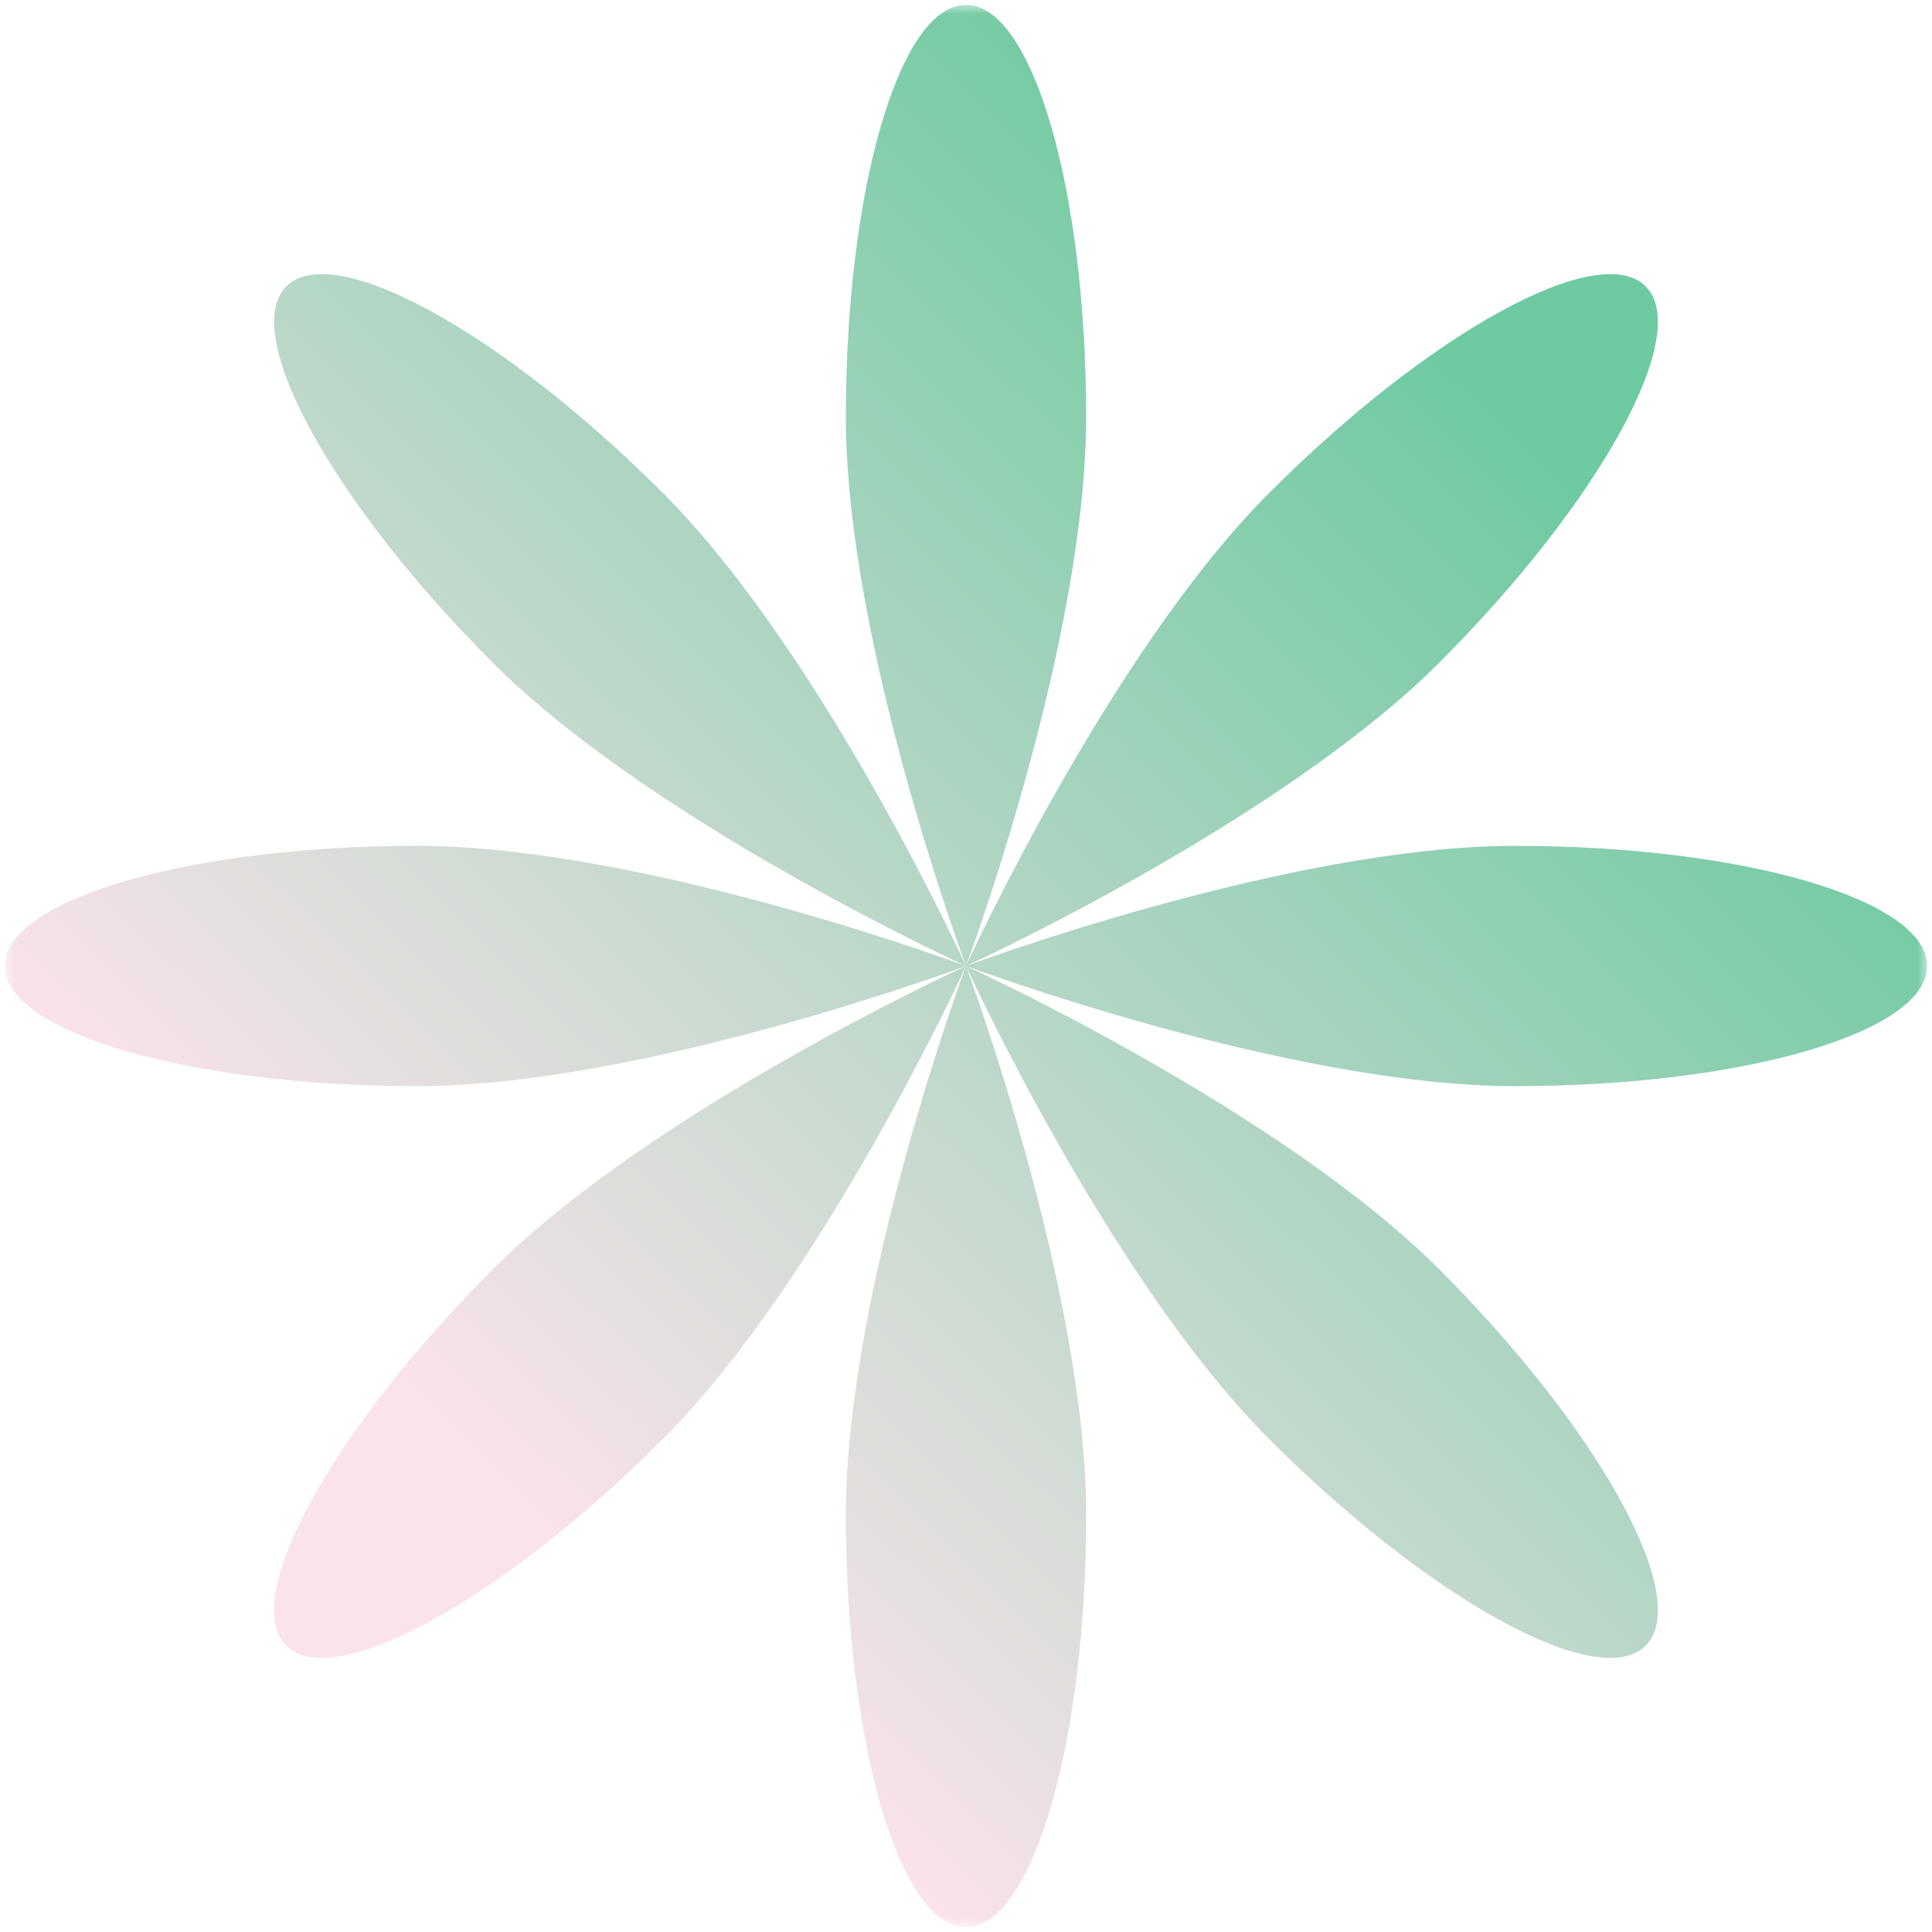 <svg width="201" height="201" viewBox="0 0 201 201" fill="none" xmlns="http://www.w3.org/2000/svg">
<g clip-path="url(#clip0_2_2242)">
<mask id="mask0_2_2242" style="mask-type:luminance" maskUnits="userSpaceOnUse" x="0" y="0" width="201" height="201">
<path d="M200.5 0.5H0.5V200.5H200.5V0.5Z" fill="white"/>
</mask>
<g mask="url(#mask0_2_2242)">
<path fill-rule="evenodd" clip-rule="evenodd" d="M100.5 100.5C100.5 100.5 113 67.026 113 43.357C113 19.688 107.404 0.5 100.5 0.5C93.596 0.5 88 19.688 88 43.357C88 67.026 100.5 100.5 100.5 100.5ZM100.5 100.5C100.5 100.5 115.331 133.008 132.067 149.745C148.804 166.482 166.329 176.092 171.211 171.211C176.092 166.329 166.482 148.804 149.745 132.067C133.008 115.331 100.5 100.5 100.5 100.5ZM100.5 100.5C100.5 100.5 133.974 88 157.643 88C181.312 88 200.5 93.596 200.5 100.5C200.5 107.404 181.312 113 157.643 113C133.974 113 100.5 100.5 100.5 100.5ZM100.5 100.5C100.5 100.5 67.992 115.331 51.255 132.067C34.518 148.804 24.908 166.329 29.789 171.211C34.671 176.092 52.196 166.482 68.933 149.745C85.669 133.008 100.5 100.5 100.5 100.5ZM100.5 100.5C100.528 100.574 113 134 113 157.643C113 181.312 107.404 200.5 100.5 200.5C93.596 200.5 88 181.312 88 157.643C88 133.974 100.5 100.5 100.5 100.5ZM100.5 100.5C100.5 100.5 67.026 88 43.357 88C19.688 88 0.5 93.596 0.5 100.5C0.5 107.404 19.688 113 43.357 113C67.026 113 100.5 100.5 100.5 100.5ZM100.5 100.5C100.5 100.5 133.008 85.669 149.745 68.933C166.482 52.196 176.092 34.671 171.211 29.789C166.329 24.908 148.804 34.518 132.067 51.255C115.331 67.992 100.5 100.5 100.5 100.5ZM68.933 51.255C85.669 67.992 100.5 100.5 100.5 100.5C100.5 100.5 67.992 85.669 51.255 68.933C34.518 52.196 24.908 34.671 29.789 29.789C34.671 24.908 52.196 34.518 68.933 51.255Z" fill="url(#paint0_linear_2_2242)"/>
</g>
</g>
<defs>
<linearGradient id="paint0_linear_2_2242" x1="158" y1="32.5" x2="44.5" y2="148" gradientUnits="userSpaceOnUse">
<stop offset="0.051" stop-color="#6ECAA1"/>
<stop offset="1" stop-color="#FBE3EA"/>
</linearGradient>
<clipPath id="clip0_2_2242">
<rect width="200" height="200" fill="white" transform="translate(0.5 0.5)"/>
</clipPath>
</defs>
</svg>
